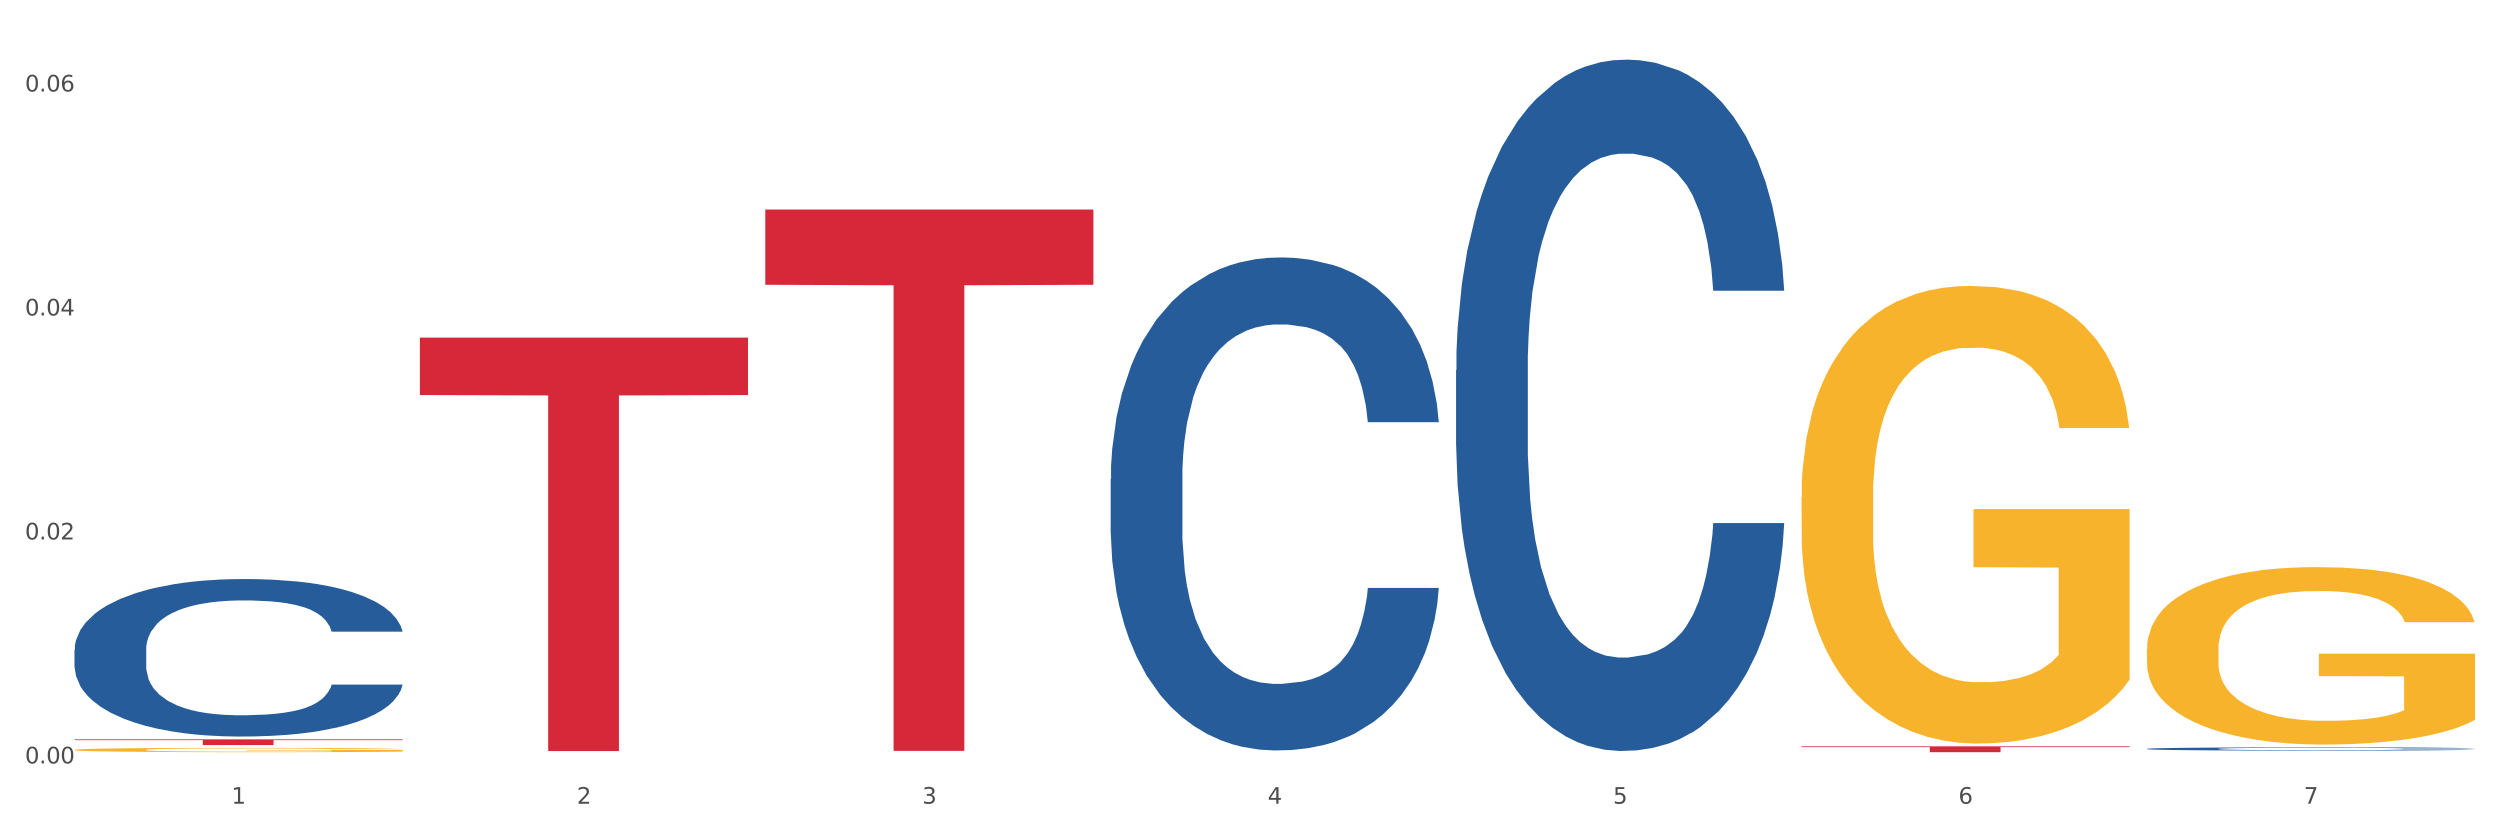 <?xml version="1.0" encoding="utf-8" standalone="no"?>
<!DOCTYPE svg PUBLIC "-//W3C//DTD SVG 1.1//EN"
  "http://www.w3.org/Graphics/SVG/1.1/DTD/svg11.dtd">
<svg xmlns:xlink="http://www.w3.org/1999/xlink" width="1080pt" height="360pt" viewBox="0 0 1080 360" xmlns="http://www.w3.org/2000/svg" version="1.1">
 <rect x="0" y="0" width="1080" height="360" fill="#333333" stroke="none"/>
 <defs>
  <style type="text/css">*{stroke-linejoin: round; stroke-linecap: butt}</style>
 </defs>
 <g id="figure_1">
  <g id="patch_1">
   <path d="M 0 360 
L 1080 360 
L 1080 0 
L 0 0 
z
" style="fill: #ffffff; stroke: #ffffff; stroke-linejoin: miter"/>
  </g>
  <g id="axes_1">
   <g id="matplotlib.axis_1">
    <g id="xtick_1">
     <g id="text_1">
      <!-- 1 -->
      <g style="fill: #4d4d4d" transform="translate(99.997 347.204) scale(0.096 -0.096)">
       <defs>
        <path id="DejaVuSans-31" d="M 794 531 
L 1825 531 
L 1825 4091 
L 703 3866 
L 703 4441 
L 1819 4666 
L 2450 4666 
L 2450 531 
L 3481 531 
L 3481 0 
L 794 0 
L 794 531 
z
" transform="scale(0.016)"/>
       </defs>
       <use xlink:href="#DejaVuSans-31"/>
      </g>
     </g>
    </g>
    <g id="xtick_2">
     <g id="text_2">
      <!-- 2 -->
      <g style="fill: #4d4d4d" transform="translate(249.209 347.204) scale(0.096 -0.096)">
       <defs>
        <path id="DejaVuSans-32" d="M 1228 531 
L 3431 531 
L 3431 0 
L 469 0 
L 469 531 
Q 828 903 1448 1529 
Q 2069 2156 2228 2338 
Q 2531 2678 2651 2914 
Q 2772 3150 2772 3378 
Q 2772 3750 2511 3984 
Q 2250 4219 1831 4219 
Q 1534 4219 1204 4116 
Q 875 4013 500 3803 
L 500 4441 
Q 881 4594 1212 4672 
Q 1544 4750 1819 4750 
Q 2544 4750 2975 4387 
Q 3406 4025 3406 3419 
Q 3406 3131 3298 2873 
Q 3191 2616 2906 2266 
Q 2828 2175 2409 1742 
Q 1991 1309 1228 531 
z
" transform="scale(0.016)"/>
       </defs>
       <use xlink:href="#DejaVuSans-32"/>
      </g>
     </g>
    </g>
    <g id="xtick_3">
     <g id="text_3">
      <!-- 3 -->
      <g style="fill: #4d4d4d" transform="translate(398.421 347.204) scale(0.096 -0.096)">
       <defs>
        <path id="DejaVuSans-33" d="M 2597 2516 
Q 3050 2419 3304 2112 
Q 3559 1806 3559 1356 
Q 3559 666 3084 287 
Q 2609 -91 1734 -91 
Q 1441 -91 1130 -33 
Q 819 25 488 141 
L 488 750 
Q 750 597 1062 519 
Q 1375 441 1716 441 
Q 2309 441 2620 675 
Q 2931 909 2931 1356 
Q 2931 1769 2642 2001 
Q 2353 2234 1838 2234 
L 1294 2234 
L 1294 2753 
L 1863 2753 
Q 2328 2753 2575 2939 
Q 2822 3125 2822 3475 
Q 2822 3834 2567 4026 
Q 2313 4219 1838 4219 
Q 1578 4219 1281 4162 
Q 984 4106 628 3988 
L 628 4550 
Q 988 4650 1302 4700 
Q 1616 4750 1894 4750 
Q 2613 4750 3031 4423 
Q 3450 4097 3450 3541 
Q 3450 3153 3228 2886 
Q 3006 2619 2597 2516 
z
" transform="scale(0.016)"/>
       </defs>
       <use xlink:href="#DejaVuSans-33"/>
      </g>
     </g>
    </g>
    <g id="xtick_4">
     <g id="text_4">
      <!-- 4 -->
      <g style="fill: #4d4d4d" transform="translate(547.634 347.204) scale(0.096 -0.096)">
       <defs>
        <path id="DejaVuSans-34" d="M 2419 4116 
L 825 1625 
L 2419 1625 
L 2419 4116 
z
M 2253 4666 
L 3047 4666 
L 3047 1625 
L 3713 1625 
L 3713 1100 
L 3047 1100 
L 3047 0 
L 2419 0 
L 2419 1100 
L 313 1100 
L 313 1709 
L 2253 4666 
z
" transform="scale(0.016)"/>
       </defs>
       <use xlink:href="#DejaVuSans-34"/>
      </g>
     </g>
    </g>
    <g id="xtick_5">
     <g id="text_5">
      <!-- 5 -->
      <g style="fill: #4d4d4d" transform="translate(696.846 347.204) scale(0.096 -0.096)">
       <defs>
        <path id="DejaVuSans-35" d="M 691 4666 
L 3169 4666 
L 3169 4134 
L 1269 4134 
L 1269 2991 
Q 1406 3038 1543 3061 
Q 1681 3084 1819 3084 
Q 2600 3084 3056 2656 
Q 3513 2228 3513 1497 
Q 3513 744 3044 326 
Q 2575 -91 1722 -91 
Q 1428 -91 1123 -41 
Q 819 9 494 109 
L 494 744 
Q 775 591 1075 516 
Q 1375 441 1709 441 
Q 2250 441 2565 725 
Q 2881 1009 2881 1497 
Q 2881 1984 2565 2268 
Q 2250 2553 1709 2553 
Q 1456 2553 1204 2497 
Q 953 2441 691 2322 
L 691 4666 
z
" transform="scale(0.016)"/>
       </defs>
       <use xlink:href="#DejaVuSans-35"/>
      </g>
     </g>
    </g>
    <g id="xtick_6">
     <g id="text_6">
      <!-- 6 -->
      <g style="fill: #4d4d4d" transform="translate(846.058 347.204) scale(0.096 -0.096)">
       <defs>
        <path id="DejaVuSans-36" d="M 2113 2584 
Q 1688 2584 1439 2293 
Q 1191 2003 1191 1497 
Q 1191 994 1439 701 
Q 1688 409 2113 409 
Q 2538 409 2786 701 
Q 3034 994 3034 1497 
Q 3034 2003 2786 2293 
Q 2538 2584 2113 2584 
z
M 3366 4563 
L 3366 3988 
Q 3128 4100 2886 4159 
Q 2644 4219 2406 4219 
Q 1781 4219 1451 3797 
Q 1122 3375 1075 2522 
Q 1259 2794 1537 2939 
Q 1816 3084 2150 3084 
Q 2853 3084 3261 2657 
Q 3669 2231 3669 1497 
Q 3669 778 3244 343 
Q 2819 -91 2113 -91 
Q 1303 -91 875 529 
Q 447 1150 447 2328 
Q 447 3434 972 4092 
Q 1497 4750 2381 4750 
Q 2619 4750 2861 4703 
Q 3103 4656 3366 4563 
z
" transform="scale(0.016)"/>
       </defs>
       <use xlink:href="#DejaVuSans-36"/>
      </g>
     </g>
    </g>
    <g id="xtick_7">
     <g id="text_7">
      <!-- 7 -->
      <g style="fill: #4d4d4d" transform="translate(995.27 347.204) scale(0.096 -0.096)">
       <defs>
        <path id="DejaVuSans-37" d="M 525 4666 
L 3525 4666 
L 3525 4397 
L 1831 0 
L 1172 0 
L 2766 4134 
L 525 4134 
L 525 4666 
z
" transform="scale(0.016)"/>
       </defs>
       <use xlink:href="#DejaVuSans-37"/>
      </g>
     </g>
    </g>
    <g id="xtick_8"/>
    <g id="xtick_9"/>
    <g id="xtick_10"/>
    <g id="xtick_11"/>
    <g id="xtick_12"/>
    <g id="xtick_13"/>
   </g>
   <g id="matplotlib.axis_2">
    <g id="ytick_1">
     <g id="text_8">
      <!-- 0.00 -->
      <g style="fill: #4d4d4d" transform="translate(10.8 329.798) scale(0.096 -0.096)">
       <defs>
        <path id="DejaVuSans-30" d="M 2034 4250 
Q 1547 4250 1301 3770 
Q 1056 3291 1056 2328 
Q 1056 1369 1301 889 
Q 1547 409 2034 409 
Q 2525 409 2770 889 
Q 3016 1369 3016 2328 
Q 3016 3291 2770 3770 
Q 2525 4250 2034 4250 
z
M 2034 4750 
Q 2819 4750 3233 4129 
Q 3647 3509 3647 2328 
Q 3647 1150 3233 529 
Q 2819 -91 2034 -91 
Q 1250 -91 836 529 
Q 422 1150 422 2328 
Q 422 3509 836 4129 
Q 1250 4750 2034 4750 
z
" transform="scale(0.016)"/>
        <path id="DejaVuSans-2e" d="M 684 794 
L 1344 794 
L 1344 0 
L 684 0 
L 684 794 
z
" transform="scale(0.016)"/>
       </defs>
       <use xlink:href="#DejaVuSans-30"/>
       <use xlink:href="#DejaVuSans-2e" transform="translate(63.623 0)"/>
       <use xlink:href="#DejaVuSans-30" transform="translate(95.41 0)"/>
       <use xlink:href="#DejaVuSans-30" transform="translate(159.033 0)"/>
      </g>
     </g>
    </g>
    <g id="ytick_2">
     <g id="text_9">
      <!-- 0.02 -->
      <g style="fill: #4d4d4d" transform="translate(10.8 233.041) scale(0.096 -0.096)">
       <use xlink:href="#DejaVuSans-30"/>
       <use xlink:href="#DejaVuSans-2e" transform="translate(63.623 0)"/>
       <use xlink:href="#DejaVuSans-30" transform="translate(95.41 0)"/>
       <use xlink:href="#DejaVuSans-32" transform="translate(159.033 0)"/>
      </g>
     </g>
    </g>
    <g id="ytick_3">
     <g id="text_10">
      <!-- 0.04 -->
      <g style="fill: #4d4d4d" transform="translate(10.8 136.283) scale(0.096 -0.096)">
       <use xlink:href="#DejaVuSans-30"/>
       <use xlink:href="#DejaVuSans-2e" transform="translate(63.623 0)"/>
       <use xlink:href="#DejaVuSans-30" transform="translate(95.41 0)"/>
       <use xlink:href="#DejaVuSans-34" transform="translate(159.033 0)"/>
      </g>
     </g>
    </g>
    <g id="ytick_4">
     <g id="text_11">
      <!-- 0.06 -->
      <g style="fill: #4d4d4d" transform="translate(10.8 39.526) scale(0.096 -0.096)">
       <use xlink:href="#DejaVuSans-30"/>
       <use xlink:href="#DejaVuSans-2e" transform="translate(63.623 0)"/>
       <use xlink:href="#DejaVuSans-30" transform="translate(95.41 0)"/>
       <use xlink:href="#DejaVuSans-36" transform="translate(159.033 0)"/>
      </g>
     </g>
    </g>
    <g id="ytick_5"/>
    <g id="ytick_6"/>
    <g id="ytick_7"/>
   </g>
   <g id="PolyCollection_1">
    <path d="M 32.175 280.717 
L 32.343 280.655 
L 32.343 278.915 
L 32.845 276.553 
L 34.688 272.203 
L 37.034 268.91 
L 41.055 265.057 
L 43.234 263.441 
L 46.082 261.639 
L 51.947 258.718 
L 58.649 256.233 
L 63.34 254.865 
L 66.859 253.995 
L 74.734 252.442 
L 79.258 251.758 
L 83.95 251.199 
L 87.971 250.826 
L 94.673 250.391 
L 100.035 250.205 
L 106.234 250.143 
L 111.429 250.205 
L 118.298 250.453 
L 128.352 251.199 
L 132.205 251.634 
L 137.4 252.38 
L 142.761 253.374 
L 147.118 254.368 
L 152.144 255.798 
L 157.339 257.662 
L 162.365 260.023 
L 165.884 262.198 
L 168.732 264.498 
L 171.246 267.294 
L 173.089 270.339 
L 173.927 272.887 
L 143.264 272.887 
L 142.426 270.588 
L 140.751 268.102 
L 139.075 266.424 
L 137.232 265.057 
L 134.384 263.503 
L 131.87 262.509 
L 127.681 261.328 
L 123.828 260.583 
L 120.644 260.148 
L 116.79 259.775 
L 108.58 259.402 
L 102.716 259.402 
L 99.029 259.526 
L 94.505 259.837 
L 90.652 260.272 
L 86.128 261.018 
L 82.609 261.825 
L 79.09 262.882 
L 77.08 263.628 
L 74.064 264.995 
L 72.053 266.113 
L 69.372 268.04 
L 67.864 269.407 
L 65.183 272.949 
L 64.01 275.559 
L 63.508 277.361 
L 63.173 279.35 
L 63.173 289.044 
L 64.178 293.394 
L 65.016 295.258 
L 66.356 297.371 
L 68.87 300.106 
L 72.556 302.778 
L 76.41 304.704 
L 79.593 305.885 
L 82.609 306.755 
L 85.625 307.438 
L 89.311 308.06 
L 92.327 308.433 
L 96.851 308.806 
L 102.213 308.992 
L 106.402 308.992 
L 114.947 308.681 
L 118.801 308.371 
L 122.487 307.936 
L 126.509 307.252 
L 129.692 306.506 
L 131.535 305.947 
L 134.551 304.766 
L 136.897 303.523 
L 138.908 302.094 
L 140.248 300.851 
L 141.756 298.987 
L 142.929 296.874 
L 143.264 295.756 
L 173.927 295.756 
L 173.256 297.993 
L 172.084 300.168 
L 169.738 303.088 
L 167.895 304.766 
L 165.046 306.817 
L 162.03 308.557 
L 157.841 310.483 
L 153.988 311.913 
L 149.966 313.156 
L 145.61 314.274 
L 137.735 315.828 
L 134.886 316.263 
L 128.854 317.008 
L 124.163 317.443 
L 117.293 317.878 
L 110.256 318.127 
L 102.883 318.189 
L 96.349 318.065 
L 89.144 317.692 
L 84.62 317.319 
L 79.593 316.76 
L 73.729 315.89 
L 68.199 314.833 
L 63.005 313.591 
L 58.146 312.161 
L 53.622 310.546 
L 47.758 307.873 
L 43.401 305.263 
L 40.218 302.84 
L 38.039 300.789 
L 35.861 298.179 
L 34.688 296.377 
L 32.845 292.027 
L 32.175 287.988 
L 32.175 280.717 
z
" clip-path="url(#p86bca817d2)" style="fill: #255c99"/>
    <path d="M 330.599 90.524 
L 472.351 90.524 
L 472.351 123.022 
L 416.591 123.242 
L 416.591 324.376 
L 386.024 324.376 
L 386.024 123.242 
L 330.599 123.022 
L 330.599 90.744 
L 330.599 90.524 
z
" clip-path="url(#p86bca817d2)" style="fill: #d62839"/>
    <path d="M 778.236 322.419 
L 919.988 322.419 
L 919.988 322.771 
L 864.228 322.773 
L 864.228 324.95 
L 833.66 324.95 
L 833.66 322.773 
L 778.236 322.771 
L 778.236 322.421 
L 778.236 322.419 
z
" clip-path="url(#p86bca817d2)" style="fill: #d62839"/>
    <path d="M 927.448 280.413 
L 927.616 280.343 
L 927.616 277.823 
L 927.95 275.652 
L 929.624 270.401 
L 932.134 266.06 
L 933.975 263.75 
L 935.816 261.859 
L 937.992 259.969 
L 940.67 258.009 
L 945.523 255.138 
L 948.535 253.668 
L 952.217 252.128 
L 958.912 249.887 
L 963.765 248.627 
L 968.786 247.577 
L 976.986 246.316 
L 982.342 245.756 
L 988.032 245.336 
L 994.893 245.056 
L 1000.081 244.986 
L 1011.462 245.196 
L 1021.168 245.826 
L 1025.854 246.316 
L 1031.879 247.157 
L 1035.059 247.717 
L 1040.247 248.837 
L 1045.603 250.307 
L 1049.284 251.568 
L 1054.807 253.948 
L 1058.991 256.328 
L 1062.84 259.269 
L 1064.849 261.299 
L 1066.355 263.19 
L 1067.694 265.36 
L 1069.033 268.791 
L 1038.908 268.791 
L 1037.737 266.34 
L 1035.896 264.03 
L 1033.218 261.789 
L 1030.875 260.389 
L 1026.859 258.639 
L 1023.177 257.519 
L 1019.328 256.678 
L 1014.642 255.978 
L 1010.96 255.628 
L 1005.772 255.348 
L 995.563 255.418 
L 988.701 255.978 
L 984.015 256.678 
L 981.003 257.309 
L 978.325 258.009 
L 975.313 258.989 
L 971.798 260.459 
L 969.288 261.789 
L 966.777 263.47 
L 964.769 265.15 
L 962.928 267.11 
L 961.422 269.211 
L 960.25 271.381 
L 959.246 274.042 
L 958.409 278.453 
L 958.409 288.045 
L 958.744 290.215 
L 959.581 293.085 
L 960.585 295.256 
L 962.259 297.846 
L 963.765 299.597 
L 966.61 302.117 
L 969.79 304.218 
L 972.3 305.548 
L 974.81 306.668 
L 979.162 308.208 
L 984.015 309.469 
L 988.199 310.239 
L 993.889 310.939 
L 997.738 311.219 
L 1001.086 311.359 
L 1009.286 311.359 
L 1015.144 311.149 
L 1021.671 310.659 
L 1026.691 310.029 
L 1030.875 309.259 
L 1035.561 307.998 
L 1038.574 306.808 
L 1038.574 292.175 
L 1001.755 292.105 
L 1001.755 282.373 
L 1069.2 282.373 
L 1069.2 310.939 
L 1066.355 312.409 
L 1063.175 313.739 
L 1059.828 314.93 
L 1054.807 316.4 
L 1048.782 317.8 
L 1043.427 318.78 
L 1037.737 319.621 
L 1031.043 320.391 
L 1022.34 321.091 
L 1016.985 321.371 
L 1010.29 321.581 
L 1002.424 321.651 
L 995.563 321.511 
L 988.869 321.161 
L 981.839 320.531 
L 974.978 319.621 
L 969.79 318.71 
L 964.602 317.59 
L 959.079 316.12 
L 954.728 314.72 
L 951.38 313.459 
L 947.699 311.849 
L 943.682 309.749 
L 940.67 307.858 
L 937.992 305.898 
L 935.147 303.377 
L 933.139 301.207 
L 931.13 298.477 
L 929.959 296.446 
L 928.62 293.296 
L 927.616 288.885 
L 927.448 280.413 
z
" clip-path="url(#p86bca817d2)" style="fill: #f7b32b"/>
    <path d="M 778.236 214.864 
L 778.404 214.683 
L 778.404 208.183 
L 778.738 202.585 
L 780.412 189.043 
L 782.922 177.848 
L 784.763 171.889 
L 786.604 167.014 
L 788.78 162.138 
L 791.457 157.082 
L 796.311 149.679 
L 799.323 145.887 
L 803.005 141.915 
L 809.699 136.137 
L 814.553 132.886 
L 819.573 130.178 
L 827.774 126.928 
L 833.129 125.483 
L 838.819 124.4 
L 845.681 123.678 
L 850.869 123.497 
L 862.25 124.039 
L 871.956 125.664 
L 876.642 126.928 
L 882.667 129.095 
L 885.847 130.539 
L 891.035 133.428 
L 896.39 137.22 
L 900.072 140.47 
L 905.595 146.61 
L 909.779 152.749 
L 913.628 160.333 
L 915.636 165.569 
L 917.143 170.444 
L 918.482 176.042 
L 919.82 184.89 
L 889.696 184.89 
L 888.525 178.57 
L 886.684 172.611 
L 884.006 166.833 
L 881.663 163.222 
L 877.646 158.708 
L 873.965 155.818 
L 870.115 153.652 
L 865.429 151.846 
L 861.747 150.943 
L 856.559 150.221 
L 846.351 150.401 
L 839.489 151.846 
L 834.803 153.652 
L 831.79 155.277 
L 829.113 157.082 
L 826.1 159.61 
L 822.586 163.402 
L 820.075 166.833 
L 817.565 171.167 
L 815.557 175.5 
L 813.716 180.556 
L 812.21 185.973 
L 811.038 191.571 
L 810.034 198.432 
L 809.197 209.808 
L 809.197 234.546 
L 809.532 240.143 
L 810.369 247.546 
L 811.373 253.144 
L 813.046 259.825 
L 814.553 264.339 
L 817.398 270.839 
L 820.578 276.256 
L 823.088 279.687 
L 825.598 282.576 
L 829.95 286.549 
L 834.803 289.799 
L 838.987 291.785 
L 844.677 293.591 
L 848.526 294.313 
L 851.873 294.674 
L 860.074 294.674 
L 865.931 294.133 
L 872.458 292.869 
L 877.479 291.243 
L 881.663 289.257 
L 886.349 286.007 
L 889.361 282.937 
L 889.361 245.199 
L 852.543 245.018 
L 852.543 219.92 
L 919.988 219.92 
L 919.988 293.591 
L 917.143 297.383 
L 913.963 300.813 
L 910.616 303.883 
L 905.595 307.675 
L 899.57 311.286 
L 894.215 313.814 
L 888.525 315.981 
L 881.83 317.967 
L 873.128 319.773 
L 867.772 320.495 
L 861.078 321.037 
L 853.212 321.218 
L 846.351 320.856 
L 839.656 319.954 
L 832.627 318.328 
L 825.766 315.981 
L 820.578 313.634 
L 815.389 310.745 
L 809.867 306.953 
L 805.515 303.341 
L 802.168 300.091 
L 798.486 295.938 
L 794.47 290.521 
L 791.457 285.646 
L 788.78 280.59 
L 785.935 274.09 
L 783.926 268.492 
L 781.918 261.45 
L 780.747 256.214 
L 779.408 248.088 
L 778.404 236.712 
L 778.236 214.864 
z
" clip-path="url(#p86bca817d2)" style="fill: #f7b32b"/>
    <path d="M 181.387 145.843 
L 323.139 145.843 
L 323.139 170.663 
L 267.379 170.831 
L 267.379 324.447 
L 236.811 324.447 
L 236.811 170.831 
L 181.387 170.663 
L 181.387 146.011 
L 181.387 145.843 
z
" clip-path="url(#p86bca817d2)" style="fill: #d62839"/>
    <path d="M 32.175 323.942 
L 32.342 323.94 
L 32.342 323.878 
L 32.677 323.825 
L 34.351 323.697 
L 36.861 323.591 
L 38.702 323.534 
L 40.543 323.488 
L 42.719 323.442 
L 45.396 323.394 
L 50.25 323.324 
L 53.262 323.288 
L 56.944 323.25 
L 63.638 323.195 
L 68.492 323.165 
L 73.512 323.139 
L 81.713 323.108 
L 87.068 323.095 
L 92.758 323.084 
L 99.62 323.077 
L 104.808 323.076 
L 116.188 323.081 
L 125.895 323.096 
L 130.581 323.108 
L 136.606 323.129 
L 139.786 323.142 
L 144.974 323.17 
L 150.329 323.206 
L 154.011 323.237 
L 159.534 323.295 
L 163.718 323.353 
L 167.567 323.425 
L 169.575 323.474 
L 171.082 323.521 
L 172.42 323.574 
L 173.759 323.658 
L 143.635 323.658 
L 142.463 323.598 
L 140.623 323.541 
L 137.945 323.486 
L 135.602 323.452 
L 131.585 323.409 
L 127.903 323.382 
L 124.054 323.361 
L 119.368 323.344 
L 115.686 323.336 
L 110.498 323.329 
L 100.289 323.331 
L 93.428 323.344 
L 88.742 323.361 
L 85.729 323.377 
L 83.052 323.394 
L 80.039 323.418 
L 76.525 323.454 
L 74.014 323.486 
L 71.504 323.527 
L 69.496 323.569 
L 67.655 323.616 
L 66.149 323.668 
L 64.977 323.721 
L 63.973 323.786 
L 63.136 323.894 
L 63.136 324.128 
L 63.471 324.181 
L 64.308 324.251 
L 65.312 324.304 
L 66.985 324.368 
L 68.492 324.41 
L 71.337 324.472 
L 74.516 324.523 
L 77.027 324.556 
L 79.537 324.583 
L 83.888 324.621 
L 88.742 324.652 
L 92.926 324.671 
L 98.616 324.688 
L 102.465 324.695 
L 105.812 324.698 
L 114.013 324.698 
L 119.87 324.693 
L 126.397 324.681 
L 131.418 324.665 
L 135.602 324.647 
L 140.288 324.616 
L 143.3 324.587 
L 143.3 324.229 
L 106.482 324.227 
L 106.482 323.99 
L 173.927 323.99 
L 173.927 324.688 
L 171.082 324.724 
L 167.902 324.756 
L 164.555 324.785 
L 159.534 324.821 
L 153.509 324.855 
L 148.154 324.879 
L 142.463 324.9 
L 135.769 324.919 
L 127.067 324.936 
L 121.711 324.943 
L 115.017 324.948 
L 107.151 324.95 
L 100.289 324.946 
L 93.595 324.938 
L 86.566 324.922 
L 79.704 324.9 
L 74.516 324.878 
L 69.328 324.85 
L 63.806 324.814 
L 59.454 324.78 
L 56.107 324.749 
L 52.425 324.71 
L 48.409 324.659 
L 45.396 324.612 
L 42.719 324.564 
L 39.873 324.503 
L 37.865 324.45 
L 35.857 324.383 
L 34.685 324.333 
L 33.347 324.256 
L 32.342 324.149 
L 32.175 323.942 
z
" clip-path="url(#p86bca817d2)" style="fill: #f7b32b"/>
    <path d="M 32.175 319.391 
L 173.927 319.391 
L 173.927 319.736 
L 118.167 319.738 
L 118.167 321.874 
L 87.599 321.874 
L 87.599 319.738 
L 32.175 319.736 
L 32.175 319.393 
L 32.175 319.391 
z
" clip-path="url(#p86bca817d2)" style="fill: #d62839"/>
    <path d="M 479.812 206.911 
L 479.979 206.716 
L 479.979 201.269 
L 480.482 193.878 
L 482.325 180.261 
L 484.671 169.952 
L 488.692 157.891 
L 490.87 152.834 
L 493.719 147.193 
L 499.583 138.05 
L 506.285 130.27 
L 510.977 125.99 
L 514.496 123.267 
L 522.371 118.404 
L 526.895 116.264 
L 531.586 114.513 
L 535.608 113.346 
L 542.31 111.985 
L 547.672 111.401 
L 553.871 111.207 
L 559.065 111.401 
L 565.935 112.179 
L 575.988 114.513 
L 579.842 115.875 
L 585.036 118.209 
L 590.398 121.322 
L 594.754 124.434 
L 599.781 128.908 
L 604.975 134.744 
L 610.002 142.135 
L 613.521 148.944 
L 616.369 156.141 
L 618.882 164.894 
L 620.726 174.426 
L 621.563 182.401 
L 590.901 182.401 
L 590.063 175.204 
L 588.387 167.423 
L 586.712 162.171 
L 584.869 157.891 
L 582.02 153.028 
L 579.507 149.916 
L 575.318 146.22 
L 571.464 143.886 
L 568.281 142.524 
L 564.427 141.357 
L 556.217 140.19 
L 550.352 140.19 
L 546.666 140.579 
L 542.142 141.552 
L 538.288 142.913 
L 533.764 145.248 
L 530.246 147.776 
L 526.727 151.083 
L 524.716 153.418 
L 521.7 157.697 
L 519.69 161.198 
L 517.009 167.228 
L 515.501 171.508 
L 512.82 182.596 
L 511.647 190.765 
L 511.144 196.406 
L 510.809 202.631 
L 510.809 232.976 
L 511.815 246.593 
L 512.652 252.428 
L 513.993 259.042 
L 516.506 267.601 
L 520.192 275.965 
L 524.046 281.995 
L 527.23 285.691 
L 530.246 288.414 
L 533.262 290.554 
L 536.948 292.499 
L 539.964 293.666 
L 544.488 294.834 
L 549.85 295.417 
L 554.039 295.417 
L 562.584 294.445 
L 566.438 293.472 
L 570.124 292.11 
L 574.145 289.971 
L 577.329 287.636 
L 579.172 285.886 
L 582.188 282.19 
L 584.534 278.299 
L 586.544 273.825 
L 587.885 269.935 
L 589.393 264.099 
L 590.566 257.486 
L 590.901 253.984 
L 621.563 253.984 
L 620.893 260.987 
L 619.72 267.795 
L 617.374 276.938 
L 615.531 282.19 
L 612.683 288.609 
L 609.667 294.056 
L 605.478 300.086 
L 601.624 304.56 
L 597.603 308.45 
L 593.246 311.951 
L 585.371 316.814 
L 582.523 318.176 
L 576.491 320.51 
L 571.799 321.872 
L 564.93 323.234 
L 557.892 324.012 
L 550.52 324.206 
L 543.985 323.817 
L 536.78 322.65 
L 532.256 321.483 
L 527.23 319.732 
L 521.365 317.009 
L 515.836 313.702 
L 510.642 309.812 
L 505.783 305.338 
L 501.259 300.28 
L 495.394 291.916 
L 491.038 283.746 
L 487.854 276.16 
L 485.676 269.741 
L 483.498 261.571 
L 482.325 255.93 
L 480.482 242.313 
L 479.812 229.669 
L 479.812 206.911 
z
" clip-path="url(#p86bca817d2)" style="fill: #255c99"/>
    <path d="M 629.024 159.957 
L 629.191 159.684 
L 629.191 152.047 
L 629.694 141.682 
L 631.537 122.589 
L 633.883 108.133 
L 637.904 91.222 
L 640.083 84.13 
L 642.931 76.22 
L 648.795 63.4 
L 655.498 52.49 
L 660.189 46.489 
L 663.708 42.671 
L 671.583 35.852 
L 676.107 32.851 
L 680.798 30.396 
L 684.82 28.76 
L 691.522 26.851 
L 696.884 26.032 
L 703.083 25.759 
L 708.277 26.032 
L 715.147 27.123 
L 725.201 30.396 
L 729.054 32.306 
L 734.249 35.579 
L 739.61 39.943 
L 743.967 44.307 
L 748.993 50.581 
L 754.188 58.763 
L 759.214 69.128 
L 762.733 78.675 
L 765.581 88.767 
L 768.095 101.041 
L 769.938 114.406 
L 770.776 125.589 
L 740.113 125.589 
L 739.275 115.497 
L 737.6 104.587 
L 735.924 97.222 
L 734.081 91.222 
L 731.233 84.403 
L 728.719 80.039 
L 724.53 74.856 
L 720.677 71.583 
L 717.493 69.674 
L 713.639 68.037 
L 705.429 66.401 
L 699.565 66.401 
L 695.878 66.946 
L 691.354 68.31 
L 687.501 70.219 
L 682.977 73.492 
L 679.458 77.038 
L 675.939 81.675 
L 673.929 84.948 
L 670.913 90.949 
L 668.902 95.859 
L 666.221 104.314 
L 664.713 110.315 
L 662.032 125.862 
L 660.859 137.318 
L 660.357 145.228 
L 660.022 153.956 
L 660.022 196.507 
L 661.027 215.6 
L 661.865 223.782 
L 663.205 233.056 
L 665.718 245.058 
L 669.405 256.786 
L 673.258 265.242 
L 676.442 270.424 
L 679.458 274.243 
L 682.474 277.243 
L 686.16 279.971 
L 689.176 281.607 
L 693.7 283.244 
L 699.062 284.062 
L 703.251 284.062 
L 711.796 282.698 
L 715.65 281.335 
L 719.336 279.425 
L 723.357 276.425 
L 726.541 273.152 
L 728.384 270.697 
L 731.4 265.515 
L 733.746 260.059 
L 735.757 253.786 
L 737.097 248.331 
L 738.605 240.148 
L 739.778 230.874 
L 740.113 225.965 
L 770.776 225.965 
L 770.105 235.784 
L 768.932 245.33 
L 766.587 258.15 
L 764.744 265.515 
L 761.895 274.516 
L 758.879 282.153 
L 754.69 290.608 
L 750.836 296.882 
L 746.815 302.337 
L 742.459 307.247 
L 734.584 314.066 
L 731.735 315.975 
L 725.703 319.248 
L 721.012 321.157 
L 714.142 323.067 
L 707.105 324.158 
L 699.732 324.43 
L 693.198 323.885 
L 685.993 322.248 
L 681.469 320.612 
L 676.442 318.157 
L 670.578 314.338 
L 665.048 309.702 
L 659.854 304.246 
L 654.995 297.973 
L 650.471 290.881 
L 644.607 279.153 
L 640.25 267.697 
L 637.067 257.059 
L 634.888 248.058 
L 632.71 236.602 
L 631.537 228.692 
L 629.694 209.599 
L 629.024 191.87 
L 629.024 159.957 
z
" clip-path="url(#p86bca817d2)" style="fill: #255c99"/>
    <path d="M 927.448 323.487 
L 927.616 323.485 
L 927.616 323.449 
L 928.119 323.4 
L 929.962 323.31 
L 932.307 323.242 
L 936.329 323.162 
L 938.507 323.128 
L 941.355 323.091 
L 947.22 323.03 
L 953.922 322.979 
L 958.614 322.95 
L 962.132 322.932 
L 970.007 322.9 
L 974.531 322.886 
L 979.223 322.874 
L 983.244 322.867 
L 989.946 322.858 
L 995.308 322.854 
L 1001.508 322.853 
L 1006.702 322.854 
L 1013.572 322.859 
L 1023.625 322.874 
L 1027.479 322.883 
L 1032.673 322.899 
L 1038.035 322.92 
L 1042.391 322.94 
L 1047.418 322.97 
L 1052.612 323.009 
L 1057.639 323.057 
L 1061.157 323.103 
L 1064.006 323.15 
L 1066.519 323.208 
L 1068.362 323.271 
L 1069.2 323.324 
L 1038.537 323.324 
L 1037.7 323.277 
L 1036.024 323.225 
L 1034.349 323.19 
L 1032.505 323.162 
L 1029.657 323.13 
L 1027.144 323.109 
L 1022.955 323.085 
L 1019.101 323.069 
L 1015.917 323.06 
L 1012.064 323.052 
L 1003.854 323.045 
L 997.989 323.045 
L 994.303 323.047 
L 989.779 323.054 
L 985.925 323.063 
L 981.401 323.078 
L 977.882 323.095 
L 974.364 323.117 
L 972.353 323.132 
L 969.337 323.161 
L 967.326 323.184 
L 964.646 323.224 
L 963.138 323.252 
L 960.457 323.326 
L 959.284 323.38 
L 958.781 323.417 
L 958.446 323.458 
L 958.446 323.659 
L 959.451 323.75 
L 960.289 323.788 
L 961.63 323.832 
L 964.143 323.889 
L 967.829 323.944 
L 971.683 323.984 
L 974.866 324.009 
L 977.882 324.027 
L 980.898 324.041 
L 984.585 324.054 
L 987.601 324.062 
L 992.125 324.069 
L 997.486 324.073 
L 1001.675 324.073 
L 1010.221 324.067 
L 1014.074 324.06 
L 1017.761 324.051 
L 1021.782 324.037 
L 1024.965 324.022 
L 1026.809 324.01 
L 1029.825 323.985 
L 1032.17 323.96 
L 1034.181 323.93 
L 1035.521 323.904 
L 1037.029 323.866 
L 1038.202 323.822 
L 1038.537 323.799 
L 1069.2 323.799 
L 1068.53 323.845 
L 1067.357 323.89 
L 1065.011 323.951 
L 1063.168 323.985 
L 1060.32 324.028 
L 1057.304 324.064 
L 1053.115 324.104 
L 1049.261 324.134 
L 1045.24 324.16 
L 1040.883 324.183 
L 1033.008 324.215 
L 1030.16 324.224 
L 1024.128 324.239 
L 1019.436 324.248 
L 1012.566 324.257 
L 1005.529 324.263 
L 998.157 324.264 
L 991.622 324.261 
L 984.417 324.254 
L 979.893 324.246 
L 974.866 324.234 
L 969.002 324.216 
L 963.473 324.194 
L 958.279 324.169 
L 953.419 324.139 
L 948.895 324.105 
L 943.031 324.05 
L 938.675 323.996 
L 935.491 323.946 
L 933.313 323.903 
L 931.135 323.849 
L 929.962 323.811 
L 928.119 323.721 
L 927.448 323.637 
L 927.448 323.487 
z
" clip-path="url(#p86bca817d2)" style="fill: #255c99"/>
   </g>
  </g>
 </g>
 <defs>
  <clipPath id="p86bca817d2">
   <rect x="32.175" y="10.8" width="1037.025" height="329.109"/>
  </clipPath>
 </defs>
</svg>
